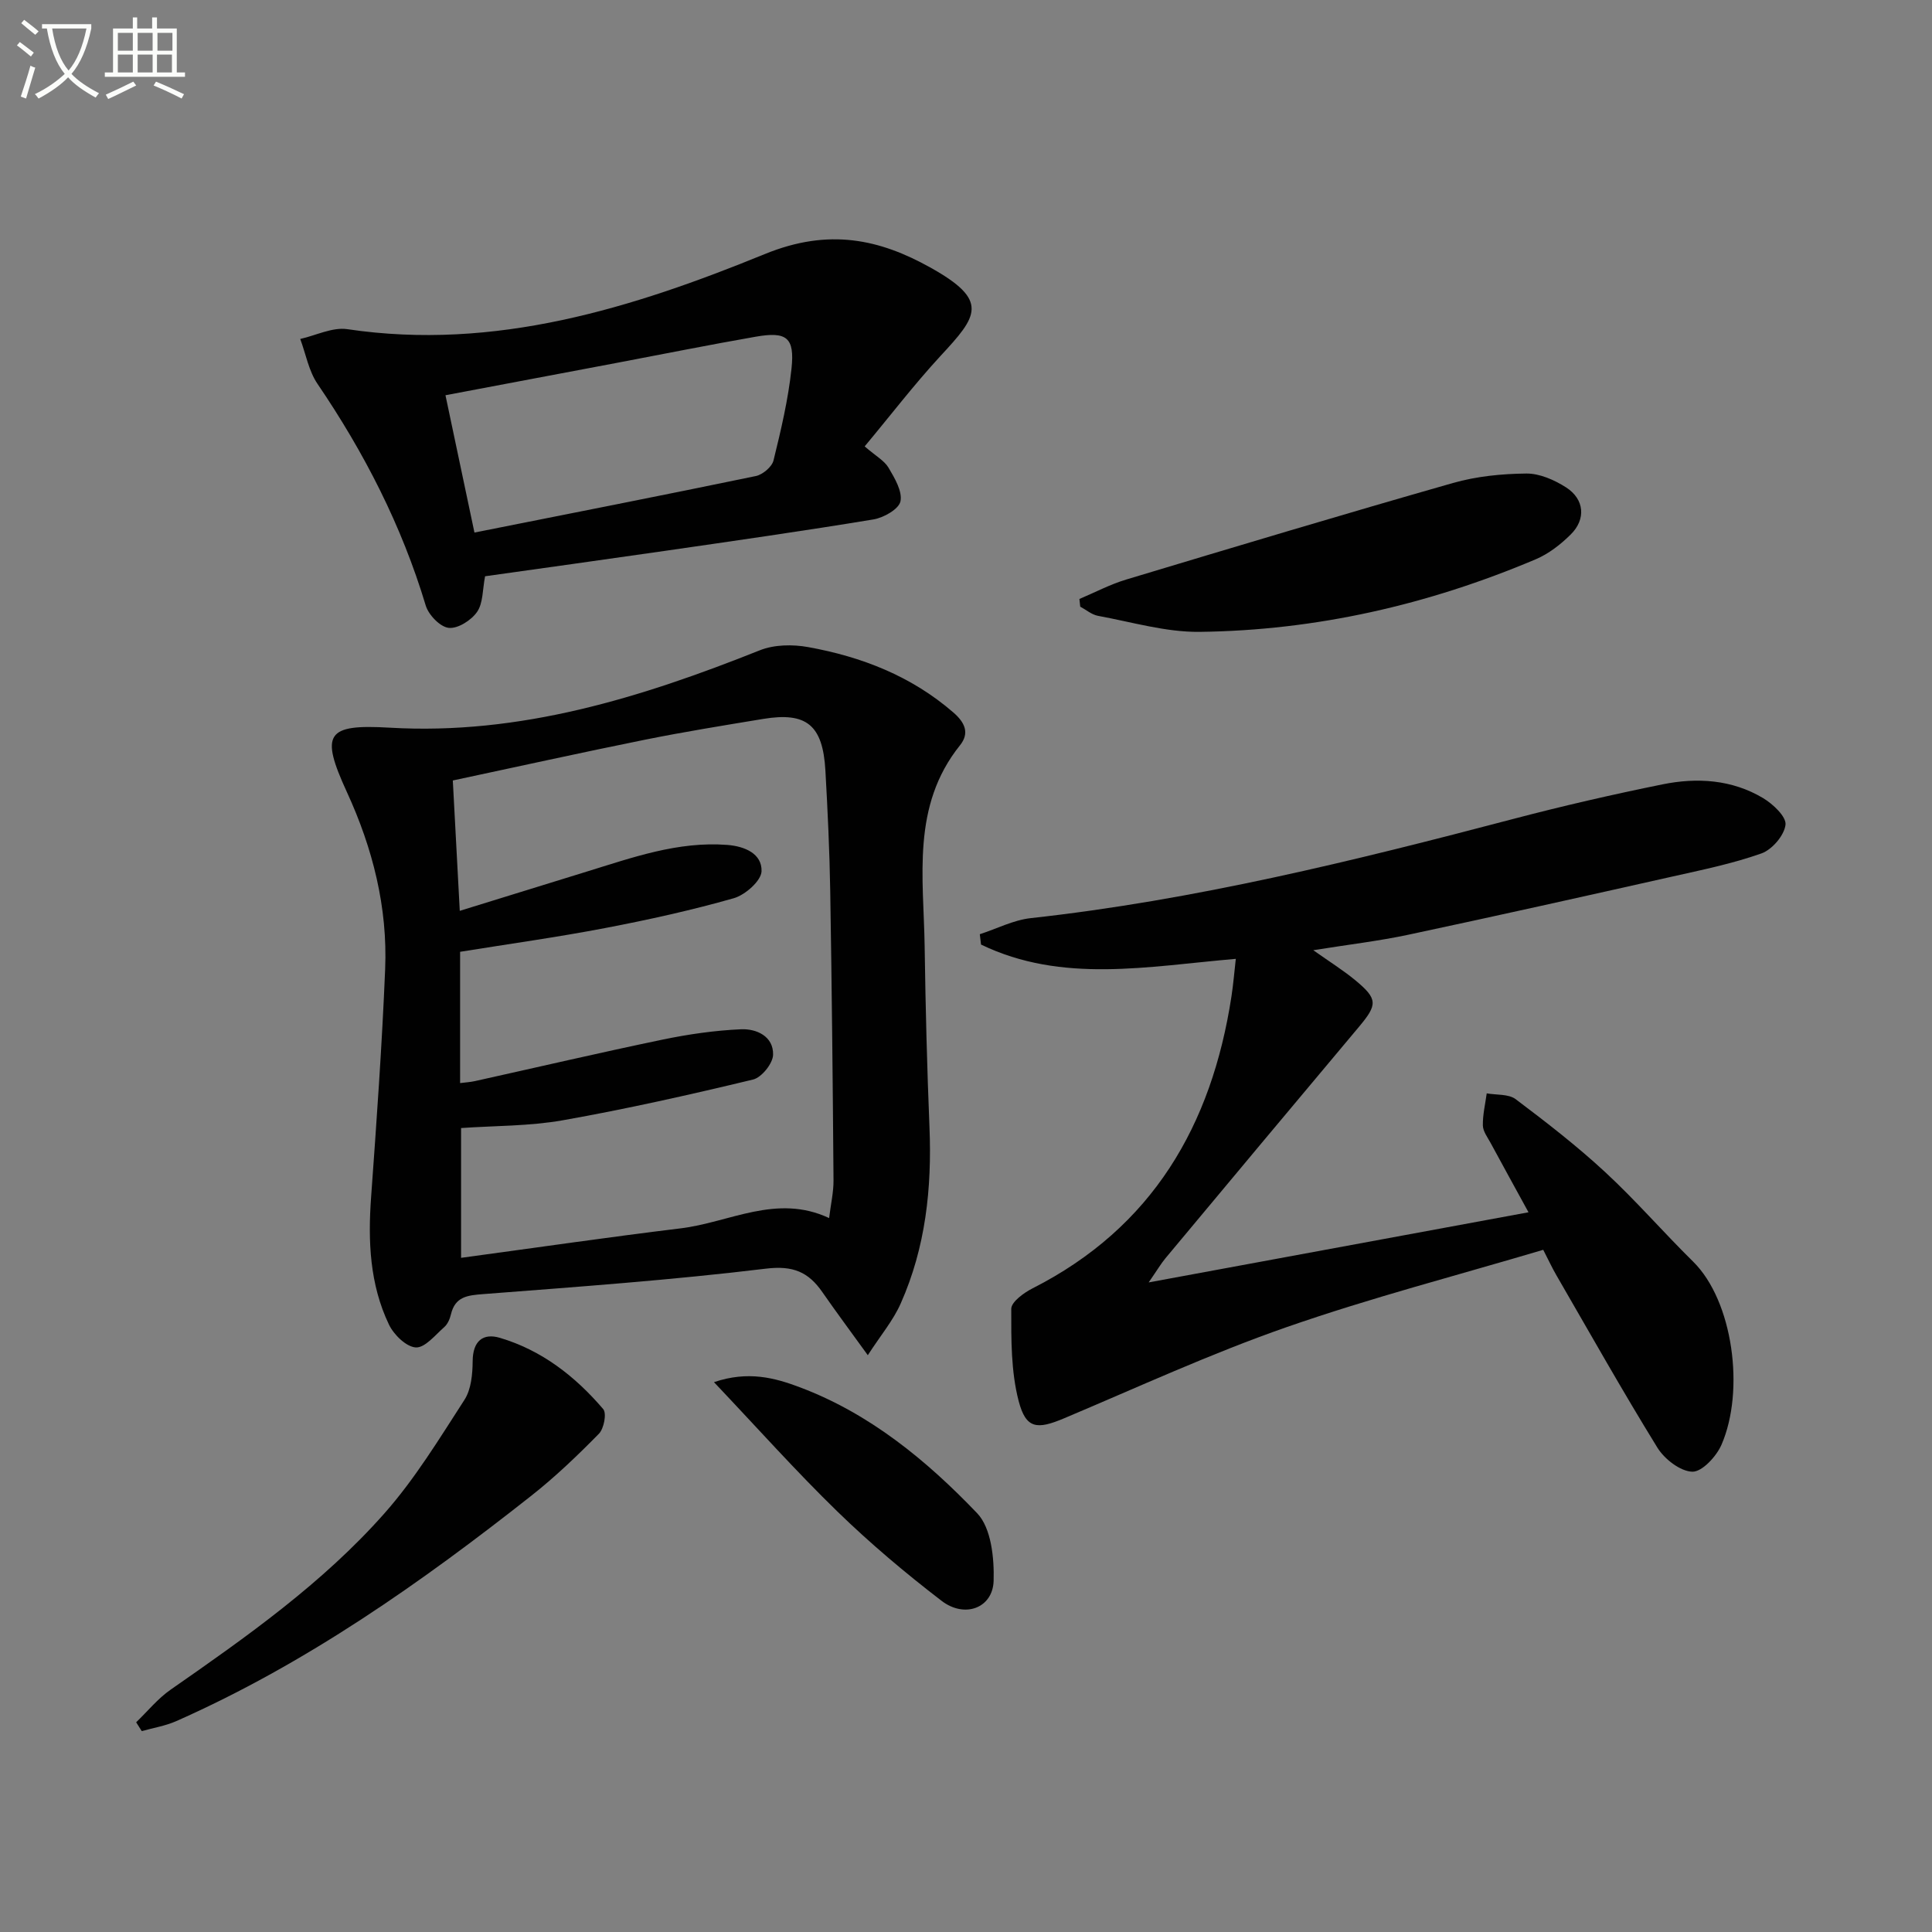 <svg enable-background="new 0 0 400 400" viewBox="0 0 400 400" xmlns="http://www.w3.org/2000/svg"><rect x="0" y="0" width="400" height="400" fill="#808080" stroke="none"/><path d="m6.4 11.7c-1-.8-1.9-1.6-2.9-2.3l.6-.7c.9.7 1.9 1.4 2.9 2.2zm-2.1 8.3c.7-2.1 1.4-4.2 2-6.4.2.1.6.3 1 .4-.7 2.3-1.3 4.4-1.9 6.4zm3-12.8c-1.1-.9-2.1-1.7-2.9-2.4l.6-.7c1 .8 2 1.5 3 2.4zm1.4-1.3v-.9h10.2v.9c-.9 4.2-2.3 7.3-4.1 9.4 1.3 1.4 3.2 2.7 5.7 4-.2.2-.4.5-.7.9-2.5-1.4-4.4-2.7-5.7-4.2-1.4 1.5-3.5 3-6.1 4.4 0 0 0 0-.1-.1-.3-.4-.5-.7-.7-.8 2.7-1.3 4.7-2.8 6.2-4.2-1.8-2.2-3-5.3-3.7-9.4zm9.2 0h-7.1c.6 3.8 1.7 6.7 3.4 8.7 1.7-2 2.9-4.8 3.7-8.7z" fill="#fbfcfa"/><path d="m31.6 3.6h.9v2.3h4.1v9.1h1.7v.9h-16.6v-.9h1.7v-9.1h4.1v-2.3h.9v2.3h3.1v-2.3zm-4 13.3.6.8c-1.9.9-3.8 1.9-5.8 2.8-.2-.3-.3-.6-.5-.9 2-.9 3.9-1.8 5.7-2.7zm-3.2-10.1v3.7h3.1v-3.7zm0 4.5v3.7h3.1v-3.7zm4.1-4.5v3.7h3.1v-3.7zm0 4.5v3.7h3.1v-3.7zm9.1 9.1c-2.1-1.1-4.1-2-5.8-2.7l.5-.8c2.2.9 4.1 1.8 5.8 2.6zm-1.9-13.6h-3.1v3.7h3.1zm-3.2 4.5v3.7h3.1v-3.7z" fill="#fbfcfa"/><g fill="#010101"><path d="m179.67 280.58c-3.65-5.05-6.6-9.01-9.41-13.06-2.89-4.17-6.07-5.54-11.68-4.86-19.44 2.36-39 3.76-58.53 5.27-3.28.25-5.82.52-6.69 4.2-.22.94-.68 2.01-1.38 2.63-1.87 1.64-4.01 4.33-5.9 4.21-1.98-.12-4.56-2.64-5.56-4.75-3.97-8.31-4.35-17.24-3.69-26.33 1.14-15.72 2.26-31.46 2.91-47.21.53-12.82-2.56-25.03-7.91-36.67-5.59-12.16-4.29-14.12 8.88-13.35 26.99 1.57 51.99-6.21 76.62-16.03 2.96-1.18 6.76-1.24 9.97-.66 11.09 2 21.39 6 30.08 13.54 2.38 2.06 3.41 4.26 1.38 6.79-10.11 12.59-7.53 27.36-7.32 41.7.18 12.47.49 24.95 1 37.41.51 12.59-.8 24.86-5.95 36.44-1.55 3.53-4.14 6.58-6.82 10.73zm-8.01-28.39c.35-2.91.93-5.36.91-7.81-.15-19.98-.35-39.95-.68-59.93-.14-8.32-.53-16.63-1-24.94-.54-9.41-3.9-12.15-12.91-10.66-8.18 1.35-16.37 2.67-24.5 4.31-13.13 2.65-26.2 5.55-39.73 8.43.48 9 .94 17.57 1.44 26.99 9.16-2.83 17.68-5.48 26.21-8.1 9.52-2.93 18.95-6.33 29.17-5.55 3.62.28 7.21 1.81 7.1 5.45-.06 1.98-3.39 4.92-5.76 5.59-8.75 2.49-17.67 4.46-26.61 6.17-9.91 1.9-19.93 3.29-30.04 4.92v27.18c1.18-.15 2.14-.2 3.07-.41 12.95-2.87 25.86-5.89 38.85-8.59 5.34-1.11 10.81-1.9 16.24-2.14 3.2-.14 6.74 1.45 6.64 5.28-.05 1.81-2.38 4.71-4.16 5.13-13.05 3.14-26.16 6.09-39.37 8.43-6.94 1.23-14.11 1.12-21.07 1.61v26.87c15.46-2.09 30.39-4.27 45.36-6.09 10.17-1.2 19.94-7.26 30.84-2.14z"/><path d="m271.9 196.73c3.39 2.4 6.18 4.14 8.69 6.21 4.7 3.89 4.64 5.05.73 9.7-13.37 15.92-26.69 31.88-40.01 47.85-.94 1.13-1.69 2.42-3.49 5.02 27.02-4.99 52.73-9.74 78.64-14.52-2.78-5.08-5.34-9.72-7.86-14.38-.63-1.16-1.57-2.39-1.59-3.6-.04-2.21.5-4.43.8-6.64 2.02.36 4.52.1 5.99 1.2 6.36 4.79 12.69 9.69 18.52 15.09 6.35 5.87 12.03 12.45 18.2 18.52 8.31 8.17 10.77 26.75 5.89 37.95-1.05 2.41-4.02 5.62-6.03 5.57-2.5-.07-5.77-2.61-7.24-4.99-7.24-11.74-14.01-23.77-20.92-35.71-.83-1.42-1.52-2.93-2.71-5.24-17.78 5.29-35.73 9.94-53.19 16.03-15.63 5.45-30.74 12.42-46.02 18.86-5.57 2.35-7.89 2.22-9.4-3.59-1.59-6.1-1.54-12.7-1.53-19.07 0-1.44 2.6-3.33 4.39-4.24 24.85-12.61 37.11-33.74 41.2-60.45.39-2.56.6-5.14.9-7.78-18.21 1.55-35.94 5.16-52.75-2.96-.08-.71-.16-1.43-.25-2.14 3.51-1.14 6.95-2.93 10.54-3.33 33.92-3.73 66.9-11.86 99.8-20.51 10.26-2.7 20.62-5.08 31.02-7.19 7.14-1.45 14.35-1 20.78 2.83 2.06 1.23 4.87 3.86 4.67 5.54-.26 2.21-2.78 5.15-4.98 5.93-6.04 2.14-12.39 3.43-18.67 4.84-18.12 4.07-36.25 8.12-54.41 11.99-6.15 1.31-12.41 2.04-19.71 3.21z"/><path d="m179.02 92.42c2.33 2.02 4.09 2.96 4.95 4.43 1.26 2.14 2.89 4.87 2.46 6.95-.34 1.61-3.47 3.39-5.59 3.74-14.4 2.38-28.86 4.44-43.3 6.53-12.45 1.8-24.92 3.52-37.11 5.24-.54 2.76-.39 5.56-1.66 7.38-1.2 1.74-4 3.52-5.88 3.3-1.78-.2-4.17-2.69-4.75-4.63-4.97-16.54-12.72-31.64-22.4-45.88-1.82-2.67-2.42-6.18-3.58-9.3 3.25-.73 6.66-2.48 9.74-2.03 30.62 4.56 59.12-4.39 86.5-15.57 13.26-5.41 23.75-3.02 34.17 2.78 12.37 6.88 9.83 10.06 2.12 18.37-5.45 5.91-10.36 12.33-15.67 18.69zm-80.79 17.84c19.94-3.97 39.12-7.73 58.26-11.7 1.43-.3 3.34-1.91 3.66-3.24 1.54-6.26 3.04-12.6 3.72-18.99.69-6.46-.98-7.74-7.4-6.62-9.63 1.68-19.22 3.61-28.83 5.43-11.68 2.21-23.37 4.42-35.41 6.69 1.94 9.21 3.85 18.23 6 28.43z"/><path d="m28.19 356.58c2.37-2.28 4.49-4.92 7.16-6.77 15.74-10.95 31.45-22.03 44.22-36.46 6.33-7.15 11.38-15.47 16.59-23.53 1.4-2.17 1.68-5.33 1.7-8.05.04-4.12 2.14-5.82 5.62-4.79 8.67 2.56 15.62 7.98 21.41 14.76.75.88.15 4.05-.9 5.11-4.41 4.49-8.99 8.88-13.93 12.78-22.91 18.07-46.7 34.81-73.54 46.7-2.26 1-4.77 1.4-7.17 2.08-.38-.61-.77-1.22-1.16-1.83z"/><path d="m223.48 124.01c3.21-1.35 6.33-3.01 9.65-4.01 22.53-6.78 45.06-13.55 67.69-20 4.87-1.39 10.11-1.91 15.18-1.96 2.76-.03 5.83 1.33 8.24 2.87 3.81 2.45 4.16 6.59.95 9.76-2.08 2.06-4.57 4-7.25 5.13-22.23 9.41-45.44 14.73-69.58 15.02-7 .08-14.04-2.04-21.04-3.32-1.3-.24-2.45-1.25-3.67-1.9-.05-.53-.11-1.06-.17-1.59z"/><path d="m147.82 286.16c7.1-2.4 12.6-.89 17.78 1.06 14.48 5.45 26.25 15.14 36.72 26.09 2.91 3.05 3.54 9.28 3.4 13.99-.17 5.62-5.98 7.82-10.78 4.13-7.51-5.76-14.79-11.9-21.57-18.49-8.56-8.32-16.52-17.25-25.55-26.78z"/></g></svg>